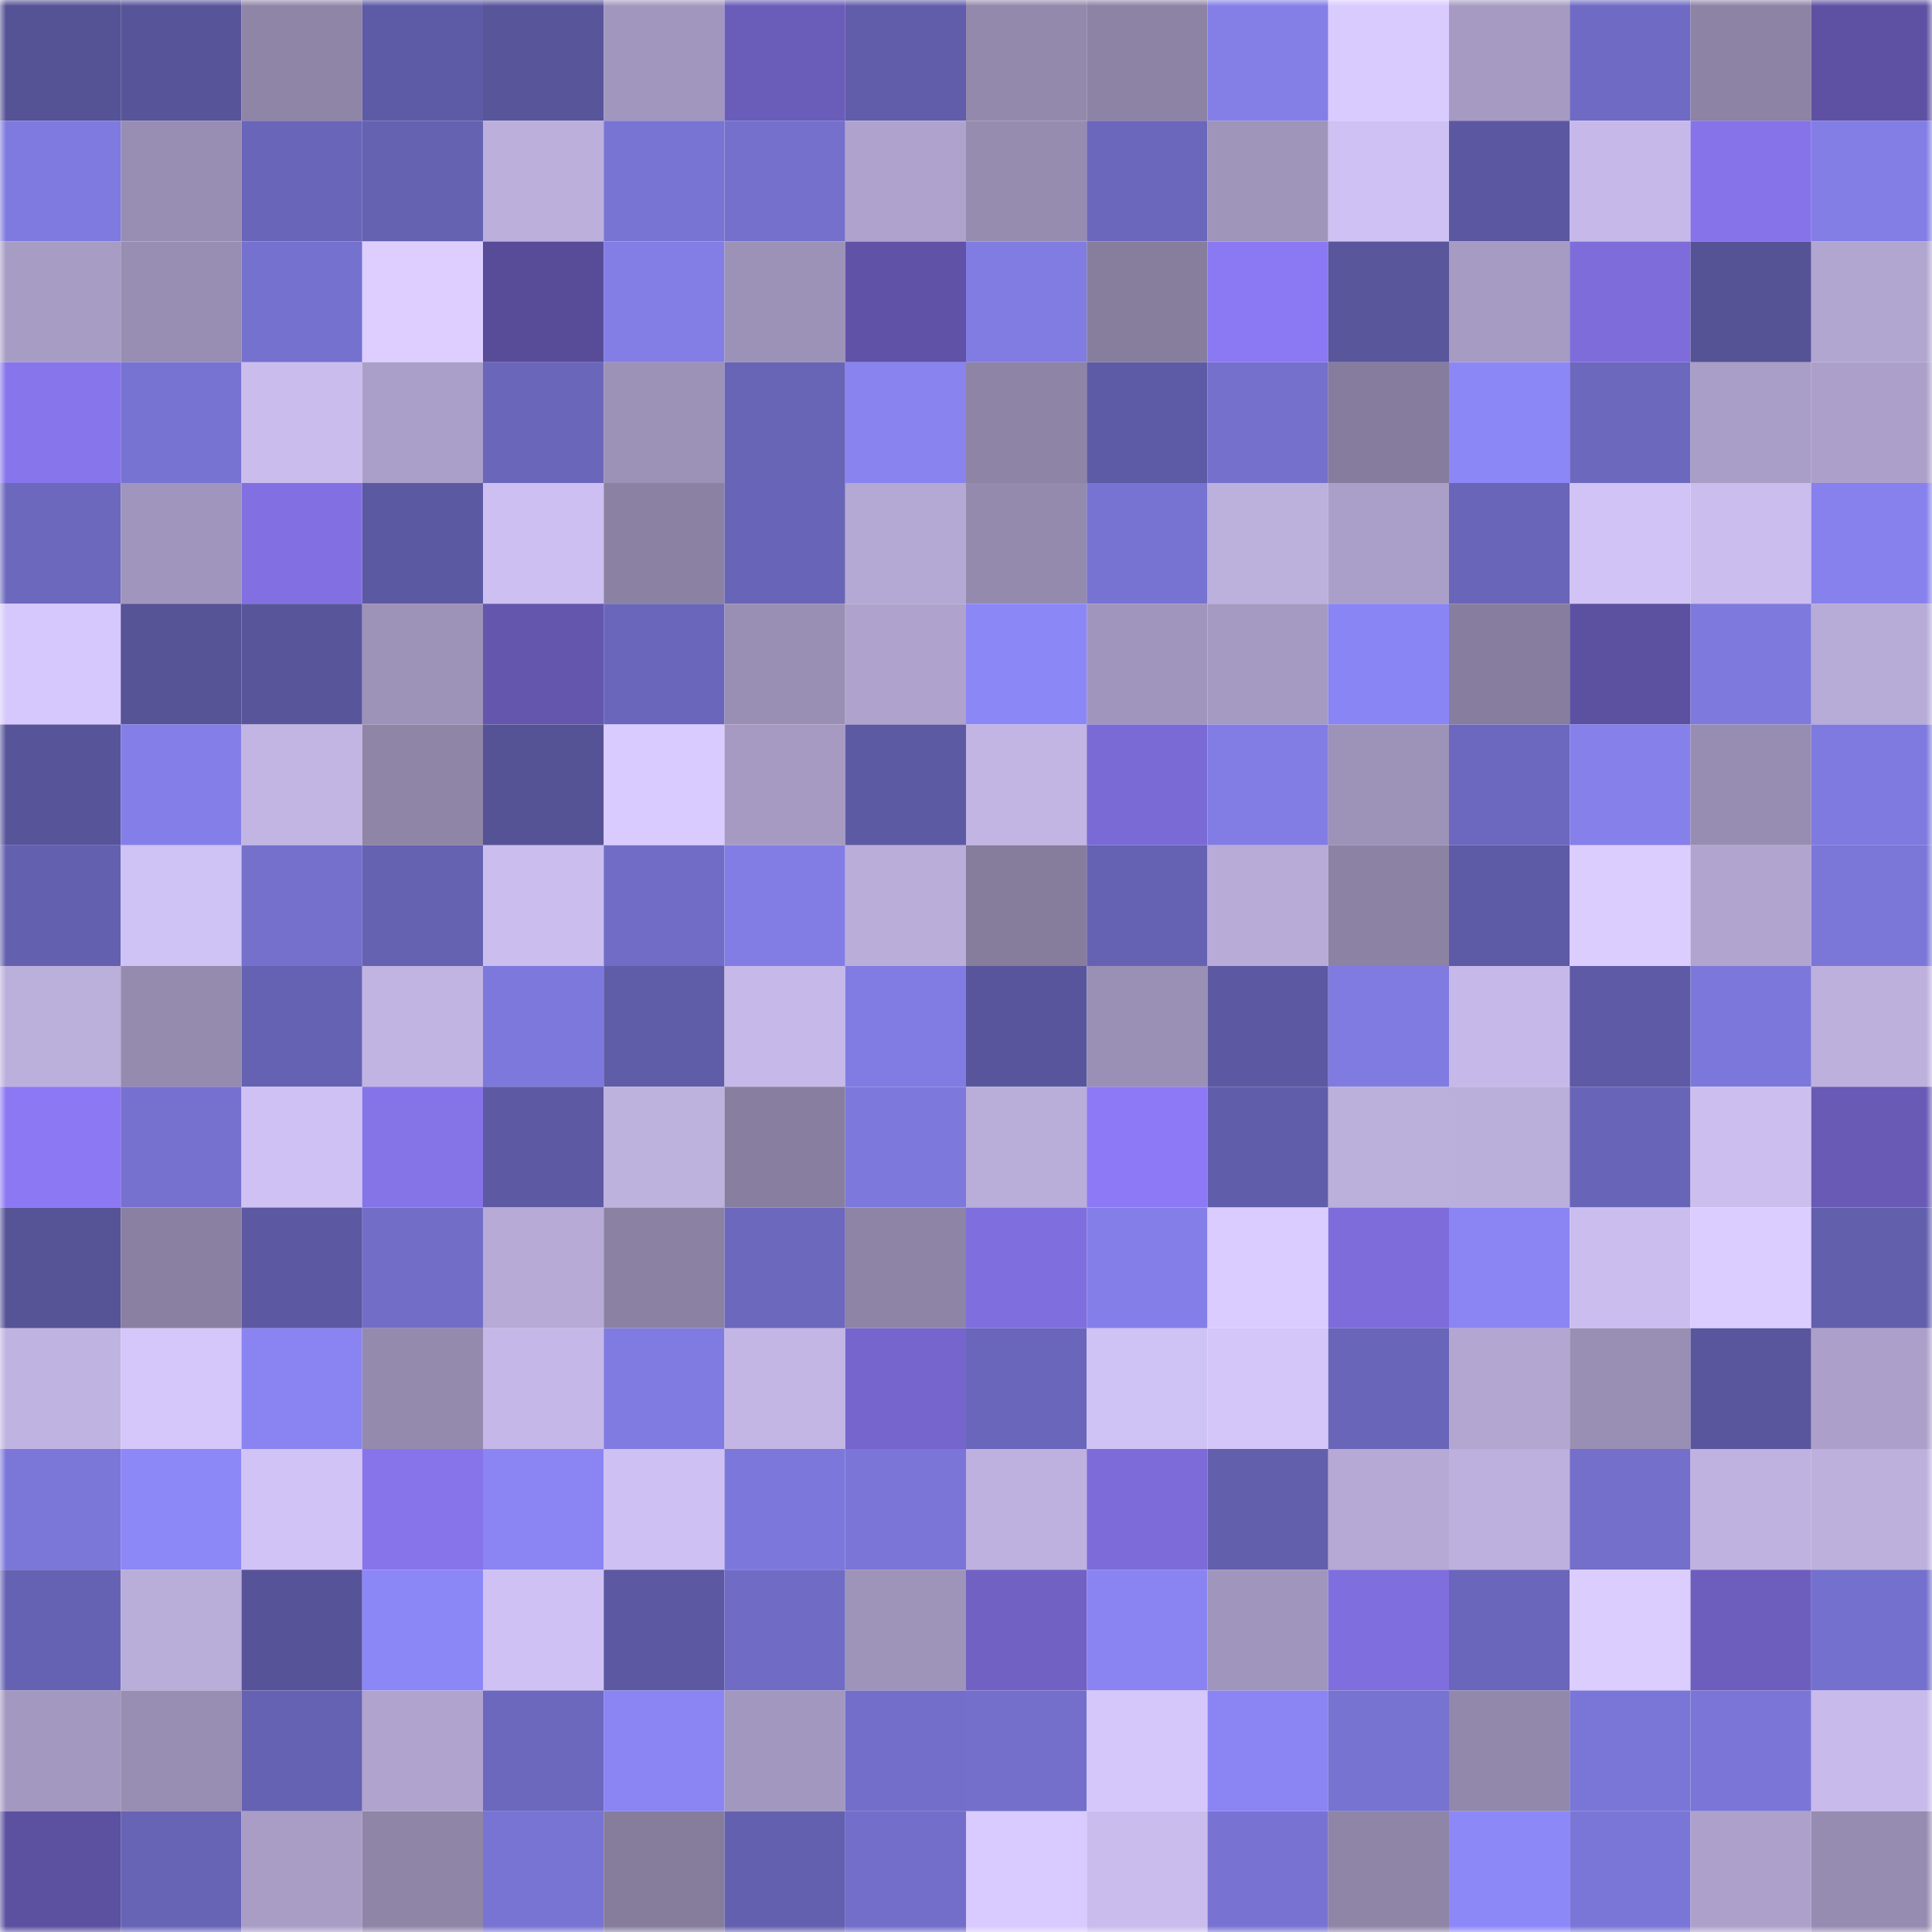 <svg viewBox="0 0 160 160" fill="none" role="img" xmlns="http://www.w3.org/2000/svg" width="240" height="240" name="ethereum%2C0x0b919FE59fbc9fE9844f852C655DF61F06A141cC"><title>ethereum,0x0b919FE59fbc9fE9844f852C655DF61F06A141cC</title><mask id="297888491" mask-type="alpha" maskUnits="userSpaceOnUse" x="0" y="0" width="160" height="160"><rect width="160" height="160" fill="#FFFFFF"></rect></mask><g mask="url(#297888491)"><rect x="0" y="0" width="10" height="10" fill="#555295"></rect><rect x="10" y="0" width="10" height="10" fill="#57549a"></rect><rect x="20" y="0" width="10" height="10" fill="#8f85a7"></rect><rect x="30" y="0" width="10" height="10" fill="#5e5ba6"></rect><rect x="40" y="0" width="10" height="10" fill="#58559b"></rect><rect x="50" y="0" width="10" height="10" fill="#a197be"></rect><rect x="60" y="0" width="10" height="10" fill="#6a5cb9"></rect><rect x="70" y="0" width="10" height="10" fill="#615daa"></rect><rect x="80" y="0" width="10" height="10" fill="#9389ac"></rect><rect x="90" y="0" width="10" height="10" fill="#8c83a5"></rect><rect x="100" y="0" width="10" height="10" fill="#837fe7"></rect><rect x="110" y="0" width="10" height="10" fill="#dacbff"></rect><rect x="120" y="0" width="10" height="10" fill="#a69ac2"></rect><rect x="130" y="0" width="10" height="10" fill="#6f6bc4"></rect><rect x="140" y="0" width="10" height="10" fill="#8c83a5"></rect><rect x="150" y="0" width="10" height="10" fill="#5e51a3"></rect><rect x="0" y="10" width="10" height="10" fill="#7f7adf"></rect><rect x="10" y="10" width="10" height="10" fill="#988db2"></rect><rect x="20" y="10" width="10" height="10" fill="#6965b9"></rect><rect x="30" y="10" width="10" height="10" fill="#6562b2"></rect><rect x="40" y="10" width="10" height="10" fill="#bcafdc"></rect><rect x="50" y="10" width="10" height="10" fill="#7874d4"></rect><rect x="60" y="10" width="10" height="10" fill="#7470cc"></rect><rect x="70" y="10" width="10" height="10" fill="#afa3cd"></rect><rect x="80" y="10" width="10" height="10" fill="#968cb0"></rect><rect x="90" y="10" width="10" height="10" fill="#6b67bc"></rect><rect x="100" y="10" width="10" height="10" fill="#9f95bb"></rect><rect x="110" y="10" width="10" height="10" fill="#cfc1f3"></rect><rect x="120" y="10" width="10" height="10" fill="#5b58a1"></rect><rect x="130" y="10" width="10" height="10" fill="#c6b8e8"></rect><rect x="140" y="10" width="10" height="10" fill="#8673e9"></rect><rect x="150" y="10" width="10" height="10" fill="#827ee6"></rect><rect x="0" y="20" width="10" height="10" fill="#a79cc4"></rect><rect x="10" y="20" width="10" height="10" fill="#988db2"></rect><rect x="20" y="20" width="10" height="10" fill="#7571ce"></rect><rect x="30" y="20" width="10" height="10" fill="#ddceff"></rect><rect x="40" y="20" width="10" height="10" fill="#584c99"></rect><rect x="50" y="20" width="10" height="10" fill="#837ee6"></rect><rect x="60" y="20" width="10" height="10" fill="#9c92b7"></rect><rect x="70" y="20" width="10" height="10" fill="#6052a7"></rect><rect x="80" y="20" width="10" height="10" fill="#807ce2"></rect><rect x="90" y="20" width="10" height="10" fill="#877e9e"></rect><rect x="100" y="20" width="10" height="10" fill="#8b78f3"></rect><rect x="110" y="20" width="10" height="10" fill="#59569c"></rect><rect x="120" y="20" width="10" height="10" fill="#a69bc3"></rect><rect x="130" y="20" width="10" height="10" fill="#7d6cda"></rect><rect x="140" y="20" width="10" height="10" fill="#555295"></rect><rect x="150" y="20" width="10" height="10" fill="#b1a6d0"></rect><rect x="0" y="30" width="10" height="10" fill="#8775ec"></rect><rect x="10" y="30" width="10" height="10" fill="#7773d2"></rect><rect x="20" y="30" width="10" height="10" fill="#cabded"></rect><rect x="30" y="30" width="10" height="10" fill="#aa9fc8"></rect><rect x="40" y="30" width="10" height="10" fill="#6a67bb"></rect><rect x="50" y="30" width="10" height="10" fill="#9c91b7"></rect><rect x="60" y="30" width="10" height="10" fill="#6864b6"></rect><rect x="70" y="30" width="10" height="10" fill="#8883ef"></rect><rect x="80" y="30" width="10" height="10" fill="#8d84a6"></rect><rect x="90" y="30" width="10" height="10" fill="#5e5ba6"></rect><rect x="100" y="30" width="10" height="10" fill="#7470cc"></rect><rect x="110" y="30" width="10" height="10" fill="#867d9e"></rect><rect x="120" y="30" width="10" height="10" fill="#8c87f7"></rect><rect x="130" y="30" width="10" height="10" fill="#6c68be"></rect><rect x="140" y="30" width="10" height="10" fill="#a99ec7"></rect><rect x="150" y="30" width="10" height="10" fill="#aca0ca"></rect><rect x="0" y="40" width="10" height="10" fill="#6c68be"></rect><rect x="10" y="40" width="10" height="10" fill="#a095bc"></rect><rect x="20" y="40" width="10" height="10" fill="#8270e3"></rect><rect x="30" y="40" width="10" height="10" fill="#5c59a3"></rect><rect x="40" y="40" width="10" height="10" fill="#cdbff1"></rect><rect x="50" y="40" width="10" height="10" fill="#8b82a3"></rect><rect x="60" y="40" width="10" height="10" fill="#6864b7"></rect><rect x="70" y="40" width="10" height="10" fill="#b4a8d4"></rect><rect x="80" y="40" width="10" height="10" fill="#948aae"></rect><rect x="90" y="40" width="10" height="10" fill="#7773d2"></rect><rect x="100" y="40" width="10" height="10" fill="#bcb0dd"></rect><rect x="110" y="40" width="10" height="10" fill="#aa9fc8"></rect><rect x="120" y="40" width="10" height="10" fill="#6965b8"></rect><rect x="130" y="40" width="10" height="10" fill="#d1c3f5"></rect><rect x="140" y="40" width="10" height="10" fill="#cbbdee"></rect><rect x="150" y="40" width="10" height="10" fill="#8681ec"></rect><rect x="0" y="50" width="10" height="10" fill="#d6c8fc"></rect><rect x="10" y="50" width="10" height="10" fill="#565397"></rect><rect x="20" y="50" width="10" height="10" fill="#58559b"></rect><rect x="30" y="50" width="10" height="10" fill="#9d92b8"></rect><rect x="40" y="50" width="10" height="10" fill="#6456ad"></rect><rect x="50" y="50" width="10" height="10" fill="#6a66bb"></rect><rect x="60" y="50" width="10" height="10" fill="#998fb4"></rect><rect x="70" y="50" width="10" height="10" fill="#afa3cd"></rect><rect x="80" y="50" width="10" height="10" fill="#8c87f7"></rect><rect x="90" y="50" width="10" height="10" fill="#a095bc"></rect><rect x="100" y="50" width="10" height="10" fill="#a59ac2"></rect><rect x="110" y="50" width="10" height="10" fill="#8a85f4"></rect><rect x="120" y="50" width="10" height="10" fill="#877d9e"></rect><rect x="130" y="50" width="10" height="10" fill="#5c50a1"></rect><rect x="140" y="50" width="10" height="10" fill="#7d79dd"></rect><rect x="150" y="50" width="10" height="10" fill="#b7abd7"></rect><rect x="0" y="60" width="10" height="10" fill="#57549a"></rect><rect x="10" y="60" width="10" height="10" fill="#847fe8"></rect><rect x="20" y="60" width="10" height="10" fill="#c2b5e4"></rect><rect x="30" y="60" width="10" height="10" fill="#8f85a7"></rect><rect x="40" y="60" width="10" height="10" fill="#555295"></rect><rect x="50" y="60" width="10" height="10" fill="#d9cbff"></rect><rect x="60" y="60" width="10" height="10" fill="#a69ac2"></rect><rect x="70" y="60" width="10" height="10" fill="#5d5aa4"></rect><rect x="80" y="60" width="10" height="10" fill="#c2b5e4"></rect><rect x="90" y="60" width="10" height="10" fill="#7a6ad5"></rect><rect x="100" y="60" width="10" height="10" fill="#827de4"></rect><rect x="110" y="60" width="10" height="10" fill="#9d92b8"></rect><rect x="120" y="60" width="10" height="10" fill="#6c68bf"></rect><rect x="130" y="60" width="10" height="10" fill="#8580ea"></rect><rect x="140" y="60" width="10" height="10" fill="#978db2"></rect><rect x="150" y="60" width="10" height="10" fill="#7f7adf"></rect><rect x="0" y="70" width="10" height="10" fill="#6360af"></rect><rect x="10" y="70" width="10" height="10" fill="#cfc2f4"></rect><rect x="20" y="70" width="10" height="10" fill="#7470cc"></rect><rect x="30" y="70" width="10" height="10" fill="#6562b2"></rect><rect x="40" y="70" width="10" height="10" fill="#cbbeef"></rect><rect x="50" y="70" width="10" height="10" fill="#716dc7"></rect><rect x="60" y="70" width="10" height="10" fill="#827de4"></rect><rect x="70" y="70" width="10" height="10" fill="#baadda"></rect><rect x="80" y="70" width="10" height="10" fill="#867d9d"></rect><rect x="90" y="70" width="10" height="10" fill="#6662b3"></rect><rect x="100" y="70" width="10" height="10" fill="#b8abd8"></rect><rect x="110" y="70" width="10" height="10" fill="#8c82a4"></rect><rect x="120" y="70" width="10" height="10" fill="#5e5ba6"></rect><rect x="130" y="70" width="10" height="10" fill="#dccdff"></rect><rect x="140" y="70" width="10" height="10" fill="#b1a5d0"></rect><rect x="150" y="70" width="10" height="10" fill="#7b77d9"></rect><rect x="0" y="80" width="10" height="10" fill="#bbafdc"></rect><rect x="10" y="80" width="10" height="10" fill="#958baf"></rect><rect x="20" y="80" width="10" height="10" fill="#6662b3"></rect><rect x="30" y="80" width="10" height="10" fill="#c1b4e2"></rect><rect x="40" y="80" width="10" height="10" fill="#7d78db"></rect><rect x="50" y="80" width="10" height="10" fill="#5f5ca8"></rect><rect x="60" y="80" width="10" height="10" fill="#c6b8e8"></rect><rect x="70" y="80" width="10" height="10" fill="#817ce3"></rect><rect x="80" y="80" width="10" height="10" fill="#59559c"></rect><rect x="90" y="80" width="10" height="10" fill="#9a90b5"></rect><rect x="100" y="80" width="10" height="10" fill="#5c59a2"></rect><rect x="110" y="80" width="10" height="10" fill="#807be1"></rect><rect x="120" y="80" width="10" height="10" fill="#c6b9e9"></rect><rect x="130" y="80" width="10" height="10" fill="#5e5aa5"></rect><rect x="140" y="80" width="10" height="10" fill="#7c78db"></rect><rect x="150" y="80" width="10" height="10" fill="#bdb0dd"></rect><rect x="0" y="90" width="10" height="10" fill="#8c78f3"></rect><rect x="10" y="90" width="10" height="10" fill="#7671cf"></rect><rect x="20" y="90" width="10" height="10" fill="#cfc1f3"></rect><rect x="30" y="90" width="10" height="10" fill="#8573e8"></rect><rect x="40" y="90" width="10" height="10" fill="#5d59a3"></rect><rect x="50" y="90" width="10" height="10" fill="#bdb1de"></rect><rect x="60" y="90" width="10" height="10" fill="#887e9f"></rect><rect x="70" y="90" width="10" height="10" fill="#7d79dc"></rect><rect x="80" y="90" width="10" height="10" fill="#b9add9"></rect><rect x="90" y="90" width="10" height="10" fill="#8d79f5"></rect><rect x="100" y="90" width="10" height="10" fill="#605daa"></rect><rect x="110" y="90" width="10" height="10" fill="#bbafdc"></rect><rect x="120" y="90" width="10" height="10" fill="#baaedb"></rect><rect x="130" y="90" width="10" height="10" fill="#6865b8"></rect><rect x="140" y="90" width="10" height="10" fill="#ccbff0"></rect><rect x="150" y="90" width="10" height="10" fill="#695ab6"></rect><rect x="0" y="100" width="10" height="10" fill="#565397"></rect><rect x="10" y="100" width="10" height="10" fill="#8a80a2"></rect><rect x="20" y="100" width="10" height="10" fill="#5c58a1"></rect><rect x="30" y="100" width="10" height="10" fill="#726ec8"></rect><rect x="40" y="100" width="10" height="10" fill="#b7aad7"></rect><rect x="50" y="100" width="10" height="10" fill="#8b82a3"></rect><rect x="60" y="100" width="10" height="10" fill="#6b68bd"></rect><rect x="70" y="100" width="10" height="10" fill="#8d84a6"></rect><rect x="80" y="100" width="10" height="10" fill="#7f6ede"></rect><rect x="90" y="100" width="10" height="10" fill="#847fe8"></rect><rect x="100" y="100" width="10" height="10" fill="#dbccff"></rect><rect x="110" y="100" width="10" height="10" fill="#7e6cdb"></rect><rect x="120" y="100" width="10" height="10" fill="#8a85f3"></rect><rect x="130" y="100" width="10" height="10" fill="#cbbeef"></rect><rect x="140" y="100" width="10" height="10" fill="#dbcdff"></rect><rect x="150" y="100" width="10" height="10" fill="#625fad"></rect><rect x="0" y="110" width="10" height="10" fill="#bfb3e1"></rect><rect x="10" y="110" width="10" height="10" fill="#d5c7fa"></rect><rect x="20" y="110" width="10" height="10" fill="#8984f1"></rect><rect x="30" y="110" width="10" height="10" fill="#948aae"></rect><rect x="40" y="110" width="10" height="10" fill="#c5b7e7"></rect><rect x="50" y="110" width="10" height="10" fill="#7f7be0"></rect><rect x="60" y="110" width="10" height="10" fill="#c3b6e5"></rect><rect x="70" y="110" width="10" height="10" fill="#7565cd"></rect><rect x="80" y="110" width="10" height="10" fill="#6a66bb"></rect><rect x="90" y="110" width="10" height="10" fill="#cfc2f4"></rect><rect x="100" y="110" width="10" height="10" fill="#d4c6f9"></rect><rect x="110" y="110" width="10" height="10" fill="#6965b8"></rect><rect x="120" y="110" width="10" height="10" fill="#b3a7d2"></rect><rect x="130" y="110" width="10" height="10" fill="#998fb4"></rect><rect x="140" y="110" width="10" height="10" fill="#59569d"></rect><rect x="150" y="110" width="10" height="10" fill="#aca0ca"></rect><rect x="0" y="120" width="10" height="10" fill="#7b77d8"></rect><rect x="10" y="120" width="10" height="10" fill="#8d88f8"></rect><rect x="20" y="120" width="10" height="10" fill="#d1c3f5"></rect><rect x="30" y="120" width="10" height="10" fill="#8774eb"></rect><rect x="40" y="120" width="10" height="10" fill="#8a85f3"></rect><rect x="50" y="120" width="10" height="10" fill="#cec0f2"></rect><rect x="60" y="120" width="10" height="10" fill="#7c78db"></rect><rect x="70" y="120" width="10" height="10" fill="#7a75d6"></rect><rect x="80" y="120" width="10" height="10" fill="#beb1df"></rect><rect x="90" y="120" width="10" height="10" fill="#7c6bd8"></rect><rect x="100" y="120" width="10" height="10" fill="#625fad"></rect><rect x="110" y="120" width="10" height="10" fill="#b6a9d5"></rect><rect x="120" y="120" width="10" height="10" fill="#bdb0de"></rect><rect x="130" y="120" width="10" height="10" fill="#736fca"></rect><rect x="140" y="120" width="10" height="10" fill="#bfb2e0"></rect><rect x="150" y="120" width="10" height="10" fill="#bdb0dd"></rect><rect x="0" y="130" width="10" height="10" fill="#6662b3"></rect><rect x="10" y="130" width="10" height="10" fill="#b9add9"></rect><rect x="20" y="130" width="10" height="10" fill="#575398"></rect><rect x="30" y="130" width="10" height="10" fill="#8c87f7"></rect><rect x="40" y="130" width="10" height="10" fill="#cfc1f3"></rect><rect x="50" y="130" width="10" height="10" fill="#5c59a2"></rect><rect x="60" y="130" width="10" height="10" fill="#706cc5"></rect><rect x="70" y="130" width="10" height="10" fill="#9e93b9"></rect><rect x="80" y="130" width="10" height="10" fill="#7061c3"></rect><rect x="90" y="130" width="10" height="10" fill="#8984f1"></rect><rect x="100" y="130" width="10" height="10" fill="#a095bc"></rect><rect x="110" y="130" width="10" height="10" fill="#7f6ede"></rect><rect x="120" y="130" width="10" height="10" fill="#6a66bb"></rect><rect x="130" y="130" width="10" height="10" fill="#dccdff"></rect><rect x="140" y="130" width="10" height="10" fill="#6d5ebe"></rect><rect x="150" y="130" width="10" height="10" fill="#7470cd"></rect><rect x="0" y="140" width="10" height="10" fill="#a398c0"></rect><rect x="10" y="140" width="10" height="10" fill="#988db2"></rect><rect x="20" y="140" width="10" height="10" fill="#6562b3"></rect><rect x="30" y="140" width="10" height="10" fill="#b0a4cf"></rect><rect x="40" y="140" width="10" height="10" fill="#6c68be"></rect><rect x="50" y="140" width="10" height="10" fill="#8a85f3"></rect><rect x="60" y="140" width="10" height="10" fill="#a298bf"></rect><rect x="70" y="140" width="10" height="10" fill="#726eca"></rect><rect x="80" y="140" width="10" height="10" fill="#736fca"></rect><rect x="90" y="140" width="10" height="10" fill="#d5c7fa"></rect><rect x="100" y="140" width="10" height="10" fill="#8a85f3"></rect><rect x="110" y="140" width="10" height="10" fill="#7773d1"></rect><rect x="120" y="140" width="10" height="10" fill="#9188ab"></rect><rect x="130" y="140" width="10" height="10" fill="#7a76d7"></rect><rect x="140" y="140" width="10" height="10" fill="#7a75d6"></rect><rect x="150" y="140" width="10" height="10" fill="#c8baeb"></rect><rect x="0" y="150" width="10" height="10" fill="#5c50a1"></rect><rect x="10" y="150" width="10" height="10" fill="#6764b6"></rect><rect x="20" y="150" width="10" height="10" fill="#a99dc6"></rect><rect x="30" y="150" width="10" height="10" fill="#8f85a7"></rect><rect x="40" y="150" width="10" height="10" fill="#7874d4"></rect><rect x="50" y="150" width="10" height="10" fill="#867d9d"></rect><rect x="60" y="150" width="10" height="10" fill="#6460b0"></rect><rect x="70" y="150" width="10" height="10" fill="#726eca"></rect><rect x="80" y="150" width="10" height="10" fill="#d9cbff"></rect><rect x="90" y="150" width="10" height="10" fill="#cabced"></rect><rect x="100" y="150" width="10" height="10" fill="#7873d3"></rect><rect x="110" y="150" width="10" height="10" fill="#8f85a7"></rect><rect x="120" y="150" width="10" height="10" fill="#8d88f8"></rect><rect x="130" y="150" width="10" height="10" fill="#7a76d7"></rect><rect x="140" y="150" width="10" height="10" fill="#ada1cb"></rect><rect x="150" y="150" width="10" height="10" fill="#968bb0"></rect></g></svg>